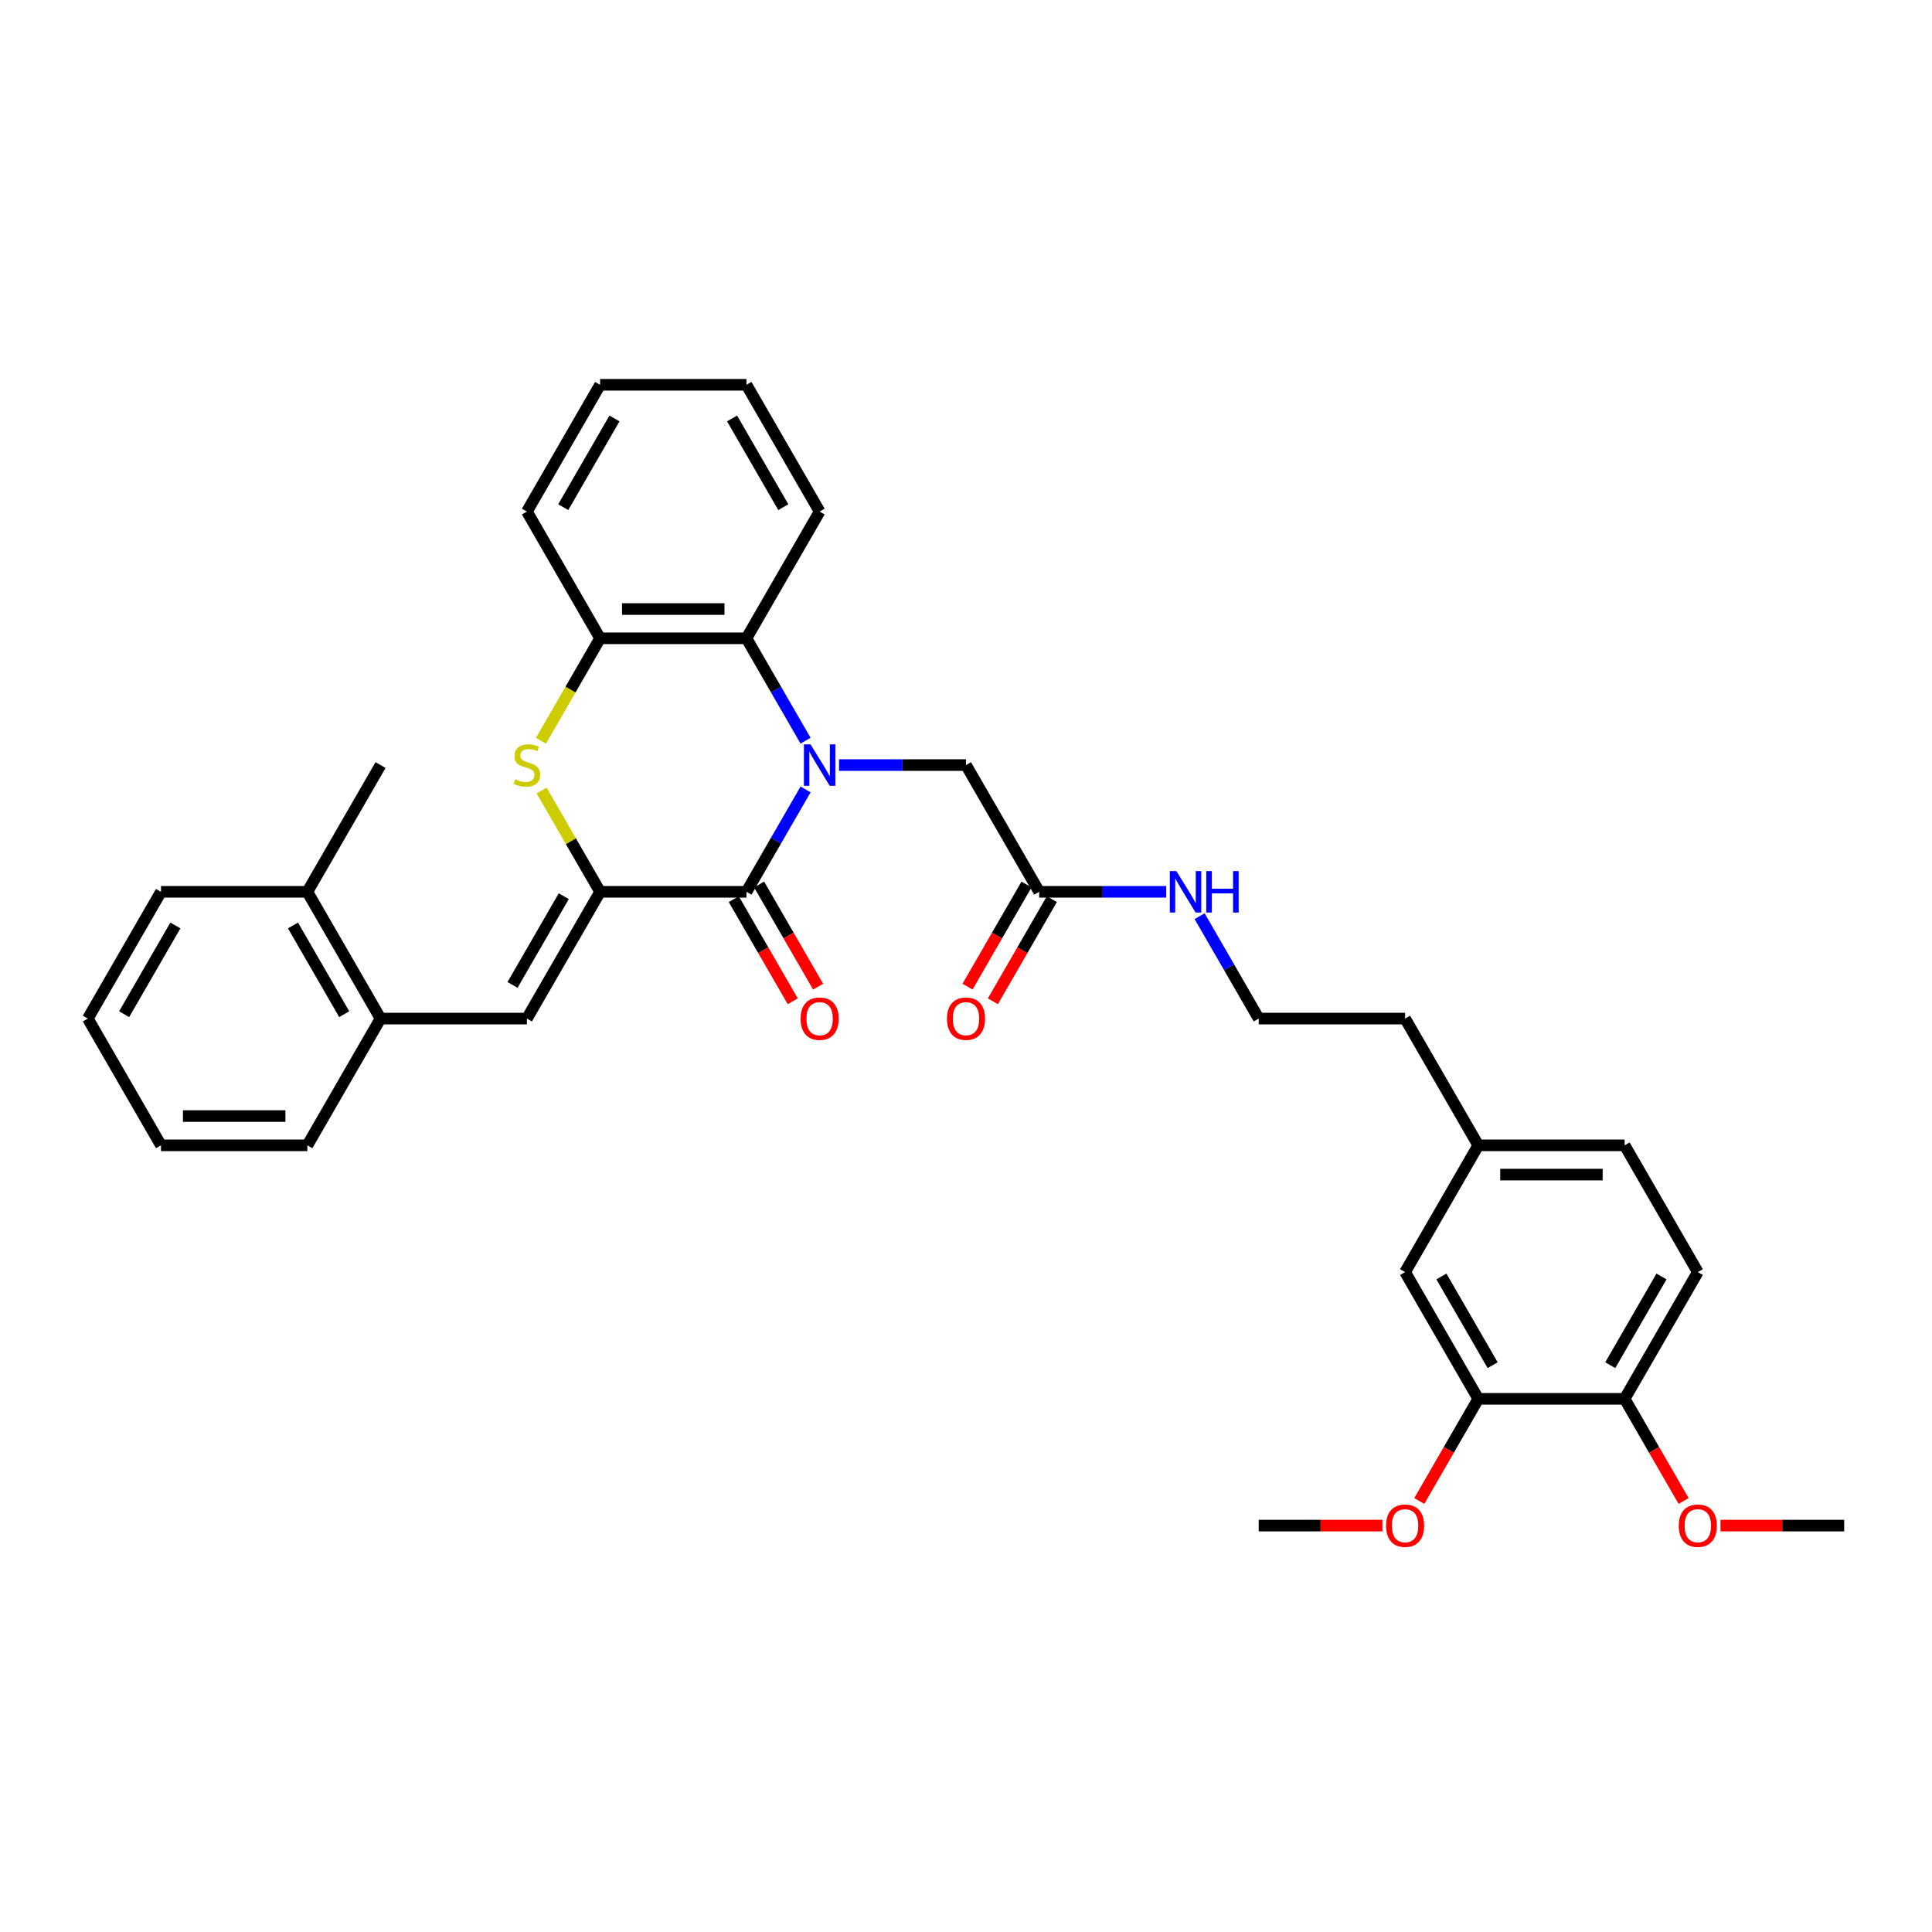 <?xml version='1.0' encoding='iso-8859-1'?>
<svg version='1.1' baseProfile='full'
              xmlns='http://www.w3.org/2000/svg'
                      xmlns:rdkit='http://www.rdkit.org/xml'
                      xmlns:xlink='http://www.w3.org/1999/xlink'
                  xml:space='preserve'
width='1000px' height='1000px' viewBox='0 0 1000 1000'>
<!-- END OF HEADER -->
<rect style='opacity:1.0;fill:#FFFFFF;stroke:none' width='1000' height='1000' x='0' y='0'> </rect>
<path class='bond-1' d='M 416.956,408.618 L 401.66,435.112' style='fill:none;fill-rule:evenodd;stroke:#0000FF;stroke-width:6px;stroke-linecap:butt;stroke-linejoin:miter;stroke-opacity:1' />
<path class='bond-1' d='M 401.66,435.112 L 386.364,461.605' style='fill:none;fill-rule:evenodd;stroke:#000000;stroke-width:6px;stroke-linecap:butt;stroke-linejoin:miter;stroke-opacity:1' />
<path class='bond-3' d='M 416.956,383.376 L 401.66,356.883' style='fill:none;fill-rule:evenodd;stroke:#0000FF;stroke-width:6px;stroke-linecap:butt;stroke-linejoin:miter;stroke-opacity:1' />
<path class='bond-3' d='M 401.66,356.883 L 386.364,330.389' style='fill:none;fill-rule:evenodd;stroke:#000000;stroke-width:6px;stroke-linecap:butt;stroke-linejoin:miter;stroke-opacity:1' />
<path class='bond-6' d='M 434.273,395.997 L 467.136,395.997' style='fill:none;fill-rule:evenodd;stroke:#0000FF;stroke-width:6px;stroke-linecap:butt;stroke-linejoin:miter;stroke-opacity:1' />
<path class='bond-6' d='M 467.136,395.997 L 500,395.997' style='fill:none;fill-rule:evenodd;stroke:#000000;stroke-width:6px;stroke-linecap:butt;stroke-linejoin:miter;stroke-opacity:1' />
<path class='bond-0' d='M 310.606,461.605 L 386.364,461.605' style='fill:none;fill-rule:evenodd;stroke:#000000;stroke-width:6px;stroke-linecap:butt;stroke-linejoin:miter;stroke-opacity:1' />
<path class='bond-4' d='M 310.606,461.605 L 272.727,527.213' style='fill:none;fill-rule:evenodd;stroke:#000000;stroke-width:6px;stroke-linecap:butt;stroke-linejoin:miter;stroke-opacity:1' />
<path class='bond-4' d='M 291.803,463.871 L 265.287,509.796' style='fill:none;fill-rule:evenodd;stroke:#000000;stroke-width:6px;stroke-linecap:butt;stroke-linejoin:miter;stroke-opacity:1' />
<path class='bond-34' d='M 310.606,461.605 L 295.468,435.384' style='fill:none;fill-rule:evenodd;stroke:#000000;stroke-width:6px;stroke-linecap:butt;stroke-linejoin:miter;stroke-opacity:1' />
<path class='bond-34' d='M 295.468,435.384 L 280.329,409.164' style='fill:none;fill-rule:evenodd;stroke:#CCCC00;stroke-width:6px;stroke-linecap:butt;stroke-linejoin:miter;stroke-opacity:1' />
<path class='bond-10' d='M 379.803,465.393 L 395.064,491.826' style='fill:none;fill-rule:evenodd;stroke:#000000;stroke-width:6px;stroke-linecap:butt;stroke-linejoin:miter;stroke-opacity:1' />
<path class='bond-10' d='M 395.064,491.826 L 410.325,518.259' style='fill:none;fill-rule:evenodd;stroke:#FF0000;stroke-width:6px;stroke-linecap:butt;stroke-linejoin:miter;stroke-opacity:1' />
<path class='bond-10' d='M 392.924,457.817 L 408.185,484.25' style='fill:none;fill-rule:evenodd;stroke:#000000;stroke-width:6px;stroke-linecap:butt;stroke-linejoin:miter;stroke-opacity:1' />
<path class='bond-10' d='M 408.185,484.25 L 423.446,510.683' style='fill:none;fill-rule:evenodd;stroke:#FF0000;stroke-width:6px;stroke-linecap:butt;stroke-linejoin:miter;stroke-opacity:1' />
<path class='bond-2' d='M 279.997,383.406 L 295.301,356.898' style='fill:none;fill-rule:evenodd;stroke:#CCCC00;stroke-width:6px;stroke-linecap:butt;stroke-linejoin:miter;stroke-opacity:1' />
<path class='bond-2' d='M 295.301,356.898 L 310.606,330.389' style='fill:none;fill-rule:evenodd;stroke:#000000;stroke-width:6px;stroke-linecap:butt;stroke-linejoin:miter;stroke-opacity:1' />
<path class='bond-5' d='M 386.364,330.389 L 310.606,330.389' style='fill:none;fill-rule:evenodd;stroke:#000000;stroke-width:6px;stroke-linecap:butt;stroke-linejoin:miter;stroke-opacity:1' />
<path class='bond-5' d='M 375,315.238 L 321.97,315.238' style='fill:none;fill-rule:evenodd;stroke:#000000;stroke-width:6px;stroke-linecap:butt;stroke-linejoin:miter;stroke-opacity:1' />
<path class='bond-22' d='M 386.364,330.389 L 424.242,264.781' style='fill:none;fill-rule:evenodd;stroke:#000000;stroke-width:6px;stroke-linecap:butt;stroke-linejoin:miter;stroke-opacity:1' />
<path class='bond-7' d='M 272.727,527.213 L 196.97,527.213' style='fill:none;fill-rule:evenodd;stroke:#000000;stroke-width:6px;stroke-linecap:butt;stroke-linejoin:miter;stroke-opacity:1' />
<path class='bond-23' d='M 310.606,330.389 L 272.727,264.781' style='fill:none;fill-rule:evenodd;stroke:#000000;stroke-width:6px;stroke-linecap:butt;stroke-linejoin:miter;stroke-opacity:1' />
<path class='bond-8' d='M 500,395.997 L 537.879,461.605' style='fill:none;fill-rule:evenodd;stroke:#000000;stroke-width:6px;stroke-linecap:butt;stroke-linejoin:miter;stroke-opacity:1' />
<path class='bond-14' d='M 196.97,527.213 L 159.091,461.605' style='fill:none;fill-rule:evenodd;stroke:#000000;stroke-width:6px;stroke-linecap:butt;stroke-linejoin:miter;stroke-opacity:1' />
<path class='bond-14' d='M 178.166,524.948 L 151.651,479.022' style='fill:none;fill-rule:evenodd;stroke:#000000;stroke-width:6px;stroke-linecap:butt;stroke-linejoin:miter;stroke-opacity:1' />
<path class='bond-24' d='M 196.97,527.213 L 159.091,592.821' style='fill:none;fill-rule:evenodd;stroke:#000000;stroke-width:6px;stroke-linecap:butt;stroke-linejoin:miter;stroke-opacity:1' />
<path class='bond-13' d='M 531.318,457.817 L 516.057,484.25' style='fill:none;fill-rule:evenodd;stroke:#000000;stroke-width:6px;stroke-linecap:butt;stroke-linejoin:miter;stroke-opacity:1' />
<path class='bond-13' d='M 516.057,484.25 L 500.796,510.683' style='fill:none;fill-rule:evenodd;stroke:#FF0000;stroke-width:6px;stroke-linecap:butt;stroke-linejoin:miter;stroke-opacity:1' />
<path class='bond-13' d='M 544.44,465.393 L 529.179,491.826' style='fill:none;fill-rule:evenodd;stroke:#000000;stroke-width:6px;stroke-linecap:butt;stroke-linejoin:miter;stroke-opacity:1' />
<path class='bond-13' d='M 529.179,491.826 L 513.918,518.259' style='fill:none;fill-rule:evenodd;stroke:#FF0000;stroke-width:6px;stroke-linecap:butt;stroke-linejoin:miter;stroke-opacity:1' />
<path class='bond-15' d='M 537.879,461.605 L 570.742,461.605' style='fill:none;fill-rule:evenodd;stroke:#000000;stroke-width:6px;stroke-linecap:butt;stroke-linejoin:miter;stroke-opacity:1' />
<path class='bond-15' d='M 570.742,461.605 L 603.606,461.605' style='fill:none;fill-rule:evenodd;stroke:#0000FF;stroke-width:6px;stroke-linecap:butt;stroke-linejoin:miter;stroke-opacity:1' />
<path class='bond-9' d='M 765.152,724.037 L 727.273,658.429' style='fill:none;fill-rule:evenodd;stroke:#000000;stroke-width:6px;stroke-linecap:butt;stroke-linejoin:miter;stroke-opacity:1' />
<path class='bond-9' d='M 772.591,706.62 L 746.076,660.694' style='fill:none;fill-rule:evenodd;stroke:#000000;stroke-width:6px;stroke-linecap:butt;stroke-linejoin:miter;stroke-opacity:1' />
<path class='bond-19' d='M 765.152,724.037 L 749.891,750.47' style='fill:none;fill-rule:evenodd;stroke:#000000;stroke-width:6px;stroke-linecap:butt;stroke-linejoin:miter;stroke-opacity:1' />
<path class='bond-19' d='M 749.891,750.47 L 734.63,776.903' style='fill:none;fill-rule:evenodd;stroke:#FF0000;stroke-width:6px;stroke-linecap:butt;stroke-linejoin:miter;stroke-opacity:1' />
<path class='bond-37' d='M 765.152,724.037 L 840.909,724.037' style='fill:none;fill-rule:evenodd;stroke:#000000;stroke-width:6px;stroke-linecap:butt;stroke-linejoin:miter;stroke-opacity:1' />
<path class='bond-11' d='M 840.909,724.037 L 878.788,658.429' style='fill:none;fill-rule:evenodd;stroke:#000000;stroke-width:6px;stroke-linecap:butt;stroke-linejoin:miter;stroke-opacity:1' />
<path class='bond-11' d='M 833.469,706.62 L 859.984,660.694' style='fill:none;fill-rule:evenodd;stroke:#000000;stroke-width:6px;stroke-linecap:butt;stroke-linejoin:miter;stroke-opacity:1' />
<path class='bond-20' d='M 840.909,724.037 L 856.17,750.47' style='fill:none;fill-rule:evenodd;stroke:#000000;stroke-width:6px;stroke-linecap:butt;stroke-linejoin:miter;stroke-opacity:1' />
<path class='bond-20' d='M 856.17,750.47 L 871.431,776.903' style='fill:none;fill-rule:evenodd;stroke:#FF0000;stroke-width:6px;stroke-linecap:butt;stroke-linejoin:miter;stroke-opacity:1' />
<path class='bond-12' d='M 727.273,658.429 L 765.152,592.821' style='fill:none;fill-rule:evenodd;stroke:#000000;stroke-width:6px;stroke-linecap:butt;stroke-linejoin:miter;stroke-opacity:1' />
<path class='bond-26' d='M 159.091,461.605 L 196.97,395.997' style='fill:none;fill-rule:evenodd;stroke:#000000;stroke-width:6px;stroke-linecap:butt;stroke-linejoin:miter;stroke-opacity:1' />
<path class='bond-27' d='M 159.091,461.605 L 83.333,461.605' style='fill:none;fill-rule:evenodd;stroke:#000000;stroke-width:6px;stroke-linecap:butt;stroke-linejoin:miter;stroke-opacity:1' />
<path class='bond-21' d='M 620.923,474.226 L 636.219,500.72' style='fill:none;fill-rule:evenodd;stroke:#0000FF;stroke-width:6px;stroke-linecap:butt;stroke-linejoin:miter;stroke-opacity:1' />
<path class='bond-21' d='M 636.219,500.72 L 651.515,527.213' style='fill:none;fill-rule:evenodd;stroke:#000000;stroke-width:6px;stroke-linecap:butt;stroke-linejoin:miter;stroke-opacity:1' />
<path class='bond-16' d='M 878.788,658.429 L 840.909,592.821' style='fill:none;fill-rule:evenodd;stroke:#000000;stroke-width:6px;stroke-linecap:butt;stroke-linejoin:miter;stroke-opacity:1' />
<path class='bond-17' d='M 765.152,592.821 L 727.273,527.213' style='fill:none;fill-rule:evenodd;stroke:#000000;stroke-width:6px;stroke-linecap:butt;stroke-linejoin:miter;stroke-opacity:1' />
<path class='bond-18' d='M 765.152,592.821 L 840.909,592.821' style='fill:none;fill-rule:evenodd;stroke:#000000;stroke-width:6px;stroke-linecap:butt;stroke-linejoin:miter;stroke-opacity:1' />
<path class='bond-18' d='M 776.515,607.973 L 829.545,607.973' style='fill:none;fill-rule:evenodd;stroke:#000000;stroke-width:6px;stroke-linecap:butt;stroke-linejoin:miter;stroke-opacity:1' />
<path class='bond-28' d='M 715.53,789.645 L 683.523,789.645' style='fill:none;fill-rule:evenodd;stroke:#FF0000;stroke-width:6px;stroke-linecap:butt;stroke-linejoin:miter;stroke-opacity:1' />
<path class='bond-28' d='M 683.523,789.645 L 651.515,789.645' style='fill:none;fill-rule:evenodd;stroke:#000000;stroke-width:6px;stroke-linecap:butt;stroke-linejoin:miter;stroke-opacity:1' />
<path class='bond-29' d='M 890.53,789.645 L 922.538,789.645' style='fill:none;fill-rule:evenodd;stroke:#FF0000;stroke-width:6px;stroke-linecap:butt;stroke-linejoin:miter;stroke-opacity:1' />
<path class='bond-29' d='M 922.538,789.645 L 954.545,789.645' style='fill:none;fill-rule:evenodd;stroke:#000000;stroke-width:6px;stroke-linecap:butt;stroke-linejoin:miter;stroke-opacity:1' />
<path class='bond-25' d='M 651.515,527.213 L 727.273,527.213' style='fill:none;fill-rule:evenodd;stroke:#000000;stroke-width:6px;stroke-linecap:butt;stroke-linejoin:miter;stroke-opacity:1' />
<path class='bond-30' d='M 424.242,264.781 L 386.364,199.173' style='fill:none;fill-rule:evenodd;stroke:#000000;stroke-width:6px;stroke-linecap:butt;stroke-linejoin:miter;stroke-opacity:1' />
<path class='bond-30' d='M 405.439,262.516 L 378.924,216.59' style='fill:none;fill-rule:evenodd;stroke:#000000;stroke-width:6px;stroke-linecap:butt;stroke-linejoin:miter;stroke-opacity:1' />
<path class='bond-35' d='M 272.727,264.781 L 310.606,199.173' style='fill:none;fill-rule:evenodd;stroke:#000000;stroke-width:6px;stroke-linecap:butt;stroke-linejoin:miter;stroke-opacity:1' />
<path class='bond-35' d='M 291.531,262.516 L 318.046,216.59' style='fill:none;fill-rule:evenodd;stroke:#000000;stroke-width:6px;stroke-linecap:butt;stroke-linejoin:miter;stroke-opacity:1' />
<path class='bond-32' d='M 159.091,592.821 L 83.333,592.821' style='fill:none;fill-rule:evenodd;stroke:#000000;stroke-width:6px;stroke-linecap:butt;stroke-linejoin:miter;stroke-opacity:1' />
<path class='bond-32' d='M 147.727,577.67 L 94.697,577.67' style='fill:none;fill-rule:evenodd;stroke:#000000;stroke-width:6px;stroke-linecap:butt;stroke-linejoin:miter;stroke-opacity:1' />
<path class='bond-36' d='M 83.333,461.605 L 45.455,527.213' style='fill:none;fill-rule:evenodd;stroke:#000000;stroke-width:6px;stroke-linecap:butt;stroke-linejoin:miter;stroke-opacity:1' />
<path class='bond-36' d='M 90.773,479.022 L 64.258,524.948' style='fill:none;fill-rule:evenodd;stroke:#000000;stroke-width:6px;stroke-linecap:butt;stroke-linejoin:miter;stroke-opacity:1' />
<path class='bond-31' d='M 386.364,199.173 L 310.606,199.173' style='fill:none;fill-rule:evenodd;stroke:#000000;stroke-width:6px;stroke-linecap:butt;stroke-linejoin:miter;stroke-opacity:1' />
<path class='bond-33' d='M 83.333,592.821 L 45.455,527.213' style='fill:none;fill-rule:evenodd;stroke:#000000;stroke-width:6px;stroke-linecap:butt;stroke-linejoin:miter;stroke-opacity:1' />
<path  class='atom-0' d='M 419.5 385.27
L 426.53 396.633
Q 427.227 397.755, 428.348 399.785
Q 429.47 401.815, 429.53 401.937
L 429.53 385.27
L 432.379 385.27
L 432.379 406.724
L 429.439 406.724
L 421.894 394.3
Q 421.015 392.846, 420.076 391.179
Q 419.167 389.512, 418.894 388.997
L 418.894 406.724
L 416.106 406.724
L 416.106 385.27
L 419.5 385.27
' fill='#0000FF'/>
<path  class='atom-3' d='M 266.667 403.361
Q 266.909 403.452, 267.909 403.876
Q 268.909 404.3, 270 404.573
Q 271.121 404.815, 272.212 404.815
Q 274.242 404.815, 275.424 403.846
Q 276.606 402.846, 276.606 401.118
Q 276.606 399.937, 276 399.209
Q 275.424 398.482, 274.515 398.088
Q 273.606 397.694, 272.091 397.24
Q 270.182 396.664, 269.03 396.118
Q 267.909 395.573, 267.091 394.421
Q 266.303 393.27, 266.303 391.33
Q 266.303 388.633, 268.121 386.967
Q 269.97 385.3, 273.606 385.3
Q 276.091 385.3, 278.909 386.482
L 278.212 388.815
Q 275.636 387.755, 273.697 387.755
Q 271.606 387.755, 270.455 388.633
Q 269.303 389.482, 269.333 390.967
Q 269.333 392.118, 269.909 392.815
Q 270.515 393.512, 271.364 393.906
Q 272.242 394.3, 273.697 394.755
Q 275.636 395.361, 276.788 395.967
Q 277.939 396.573, 278.758 397.815
Q 279.606 399.027, 279.606 401.118
Q 279.606 404.088, 277.606 405.694
Q 275.636 407.27, 272.333 407.27
Q 270.424 407.27, 268.97 406.846
Q 267.545 406.452, 265.848 405.755
L 266.667 403.361
' fill='#CCCC00'/>
<path  class='atom-11' d='M 414.394 527.274
Q 414.394 522.122, 416.939 519.243
Q 419.485 516.365, 424.242 516.365
Q 429 516.365, 431.545 519.243
Q 434.091 522.122, 434.091 527.274
Q 434.091 532.486, 431.515 535.456
Q 428.939 538.395, 424.242 538.395
Q 419.515 538.395, 416.939 535.456
Q 414.394 532.516, 414.394 527.274
M 424.242 535.971
Q 427.515 535.971, 429.273 533.789
Q 431.061 531.577, 431.061 527.274
Q 431.061 523.062, 429.273 520.94
Q 427.515 518.789, 424.242 518.789
Q 420.97 518.789, 419.182 520.91
Q 417.424 523.031, 417.424 527.274
Q 417.424 531.607, 419.182 533.789
Q 420.97 535.971, 424.242 535.971
' fill='#FF0000'/>
<path  class='atom-14' d='M 490.152 527.274
Q 490.152 522.122, 492.697 519.243
Q 495.242 516.365, 500 516.365
Q 504.758 516.365, 507.303 519.243
Q 509.848 522.122, 509.848 527.274
Q 509.848 532.486, 507.273 535.456
Q 504.697 538.395, 500 538.395
Q 495.273 538.395, 492.697 535.456
Q 490.152 532.516, 490.152 527.274
M 500 535.971
Q 503.273 535.971, 505.03 533.789
Q 506.818 531.577, 506.818 527.274
Q 506.818 523.062, 505.03 520.94
Q 503.273 518.789, 500 518.789
Q 496.727 518.789, 494.939 520.91
Q 493.182 523.031, 493.182 527.274
Q 493.182 531.607, 494.939 533.789
Q 496.727 535.971, 500 535.971
' fill='#FF0000'/>
<path  class='atom-16' d='M 608.894 450.878
L 615.924 462.241
Q 616.621 463.363, 617.742 465.393
Q 618.864 467.423, 618.924 467.544
L 618.924 450.878
L 621.773 450.878
L 621.773 472.332
L 618.833 472.332
L 611.288 459.908
Q 610.409 458.454, 609.47 456.787
Q 608.561 455.12, 608.288 454.605
L 608.288 472.332
L 605.5 472.332
L 605.5 450.878
L 608.894 450.878
' fill='#0000FF'/>
<path  class='atom-16' d='M 624.348 450.878
L 627.258 450.878
L 627.258 459.999
L 638.227 459.999
L 638.227 450.878
L 641.136 450.878
L 641.136 472.332
L 638.227 472.332
L 638.227 462.423
L 627.258 462.423
L 627.258 472.332
L 624.348 472.332
L 624.348 450.878
' fill='#0000FF'/>
<path  class='atom-20' d='M 717.424 789.706
Q 717.424 784.554, 719.97 781.675
Q 722.515 778.797, 727.273 778.797
Q 732.03 778.797, 734.576 781.675
Q 737.121 784.554, 737.121 789.706
Q 737.121 794.918, 734.545 797.887
Q 731.97 800.827, 727.273 800.827
Q 722.545 800.827, 719.97 797.887
Q 717.424 794.948, 717.424 789.706
M 727.273 798.403
Q 730.545 798.403, 732.303 796.221
Q 734.091 794.009, 734.091 789.706
Q 734.091 785.494, 732.303 783.372
Q 730.545 781.221, 727.273 781.221
Q 724 781.221, 722.212 783.342
Q 720.455 785.463, 720.455 789.706
Q 720.455 794.039, 722.212 796.221
Q 724 798.403, 727.273 798.403
' fill='#FF0000'/>
<path  class='atom-21' d='M 868.939 789.706
Q 868.939 784.554, 871.485 781.675
Q 874.03 778.797, 878.788 778.797
Q 883.545 778.797, 886.091 781.675
Q 888.636 784.554, 888.636 789.706
Q 888.636 794.918, 886.061 797.887
Q 883.485 800.827, 878.788 800.827
Q 874.061 800.827, 871.485 797.887
Q 868.939 794.948, 868.939 789.706
M 878.788 798.403
Q 882.061 798.403, 883.818 796.221
Q 885.606 794.009, 885.606 789.706
Q 885.606 785.494, 883.818 783.372
Q 882.061 781.221, 878.788 781.221
Q 875.515 781.221, 873.727 783.342
Q 871.97 785.463, 871.97 789.706
Q 871.97 794.039, 873.727 796.221
Q 875.515 798.403, 878.788 798.403
' fill='#FF0000'/>
</svg>
